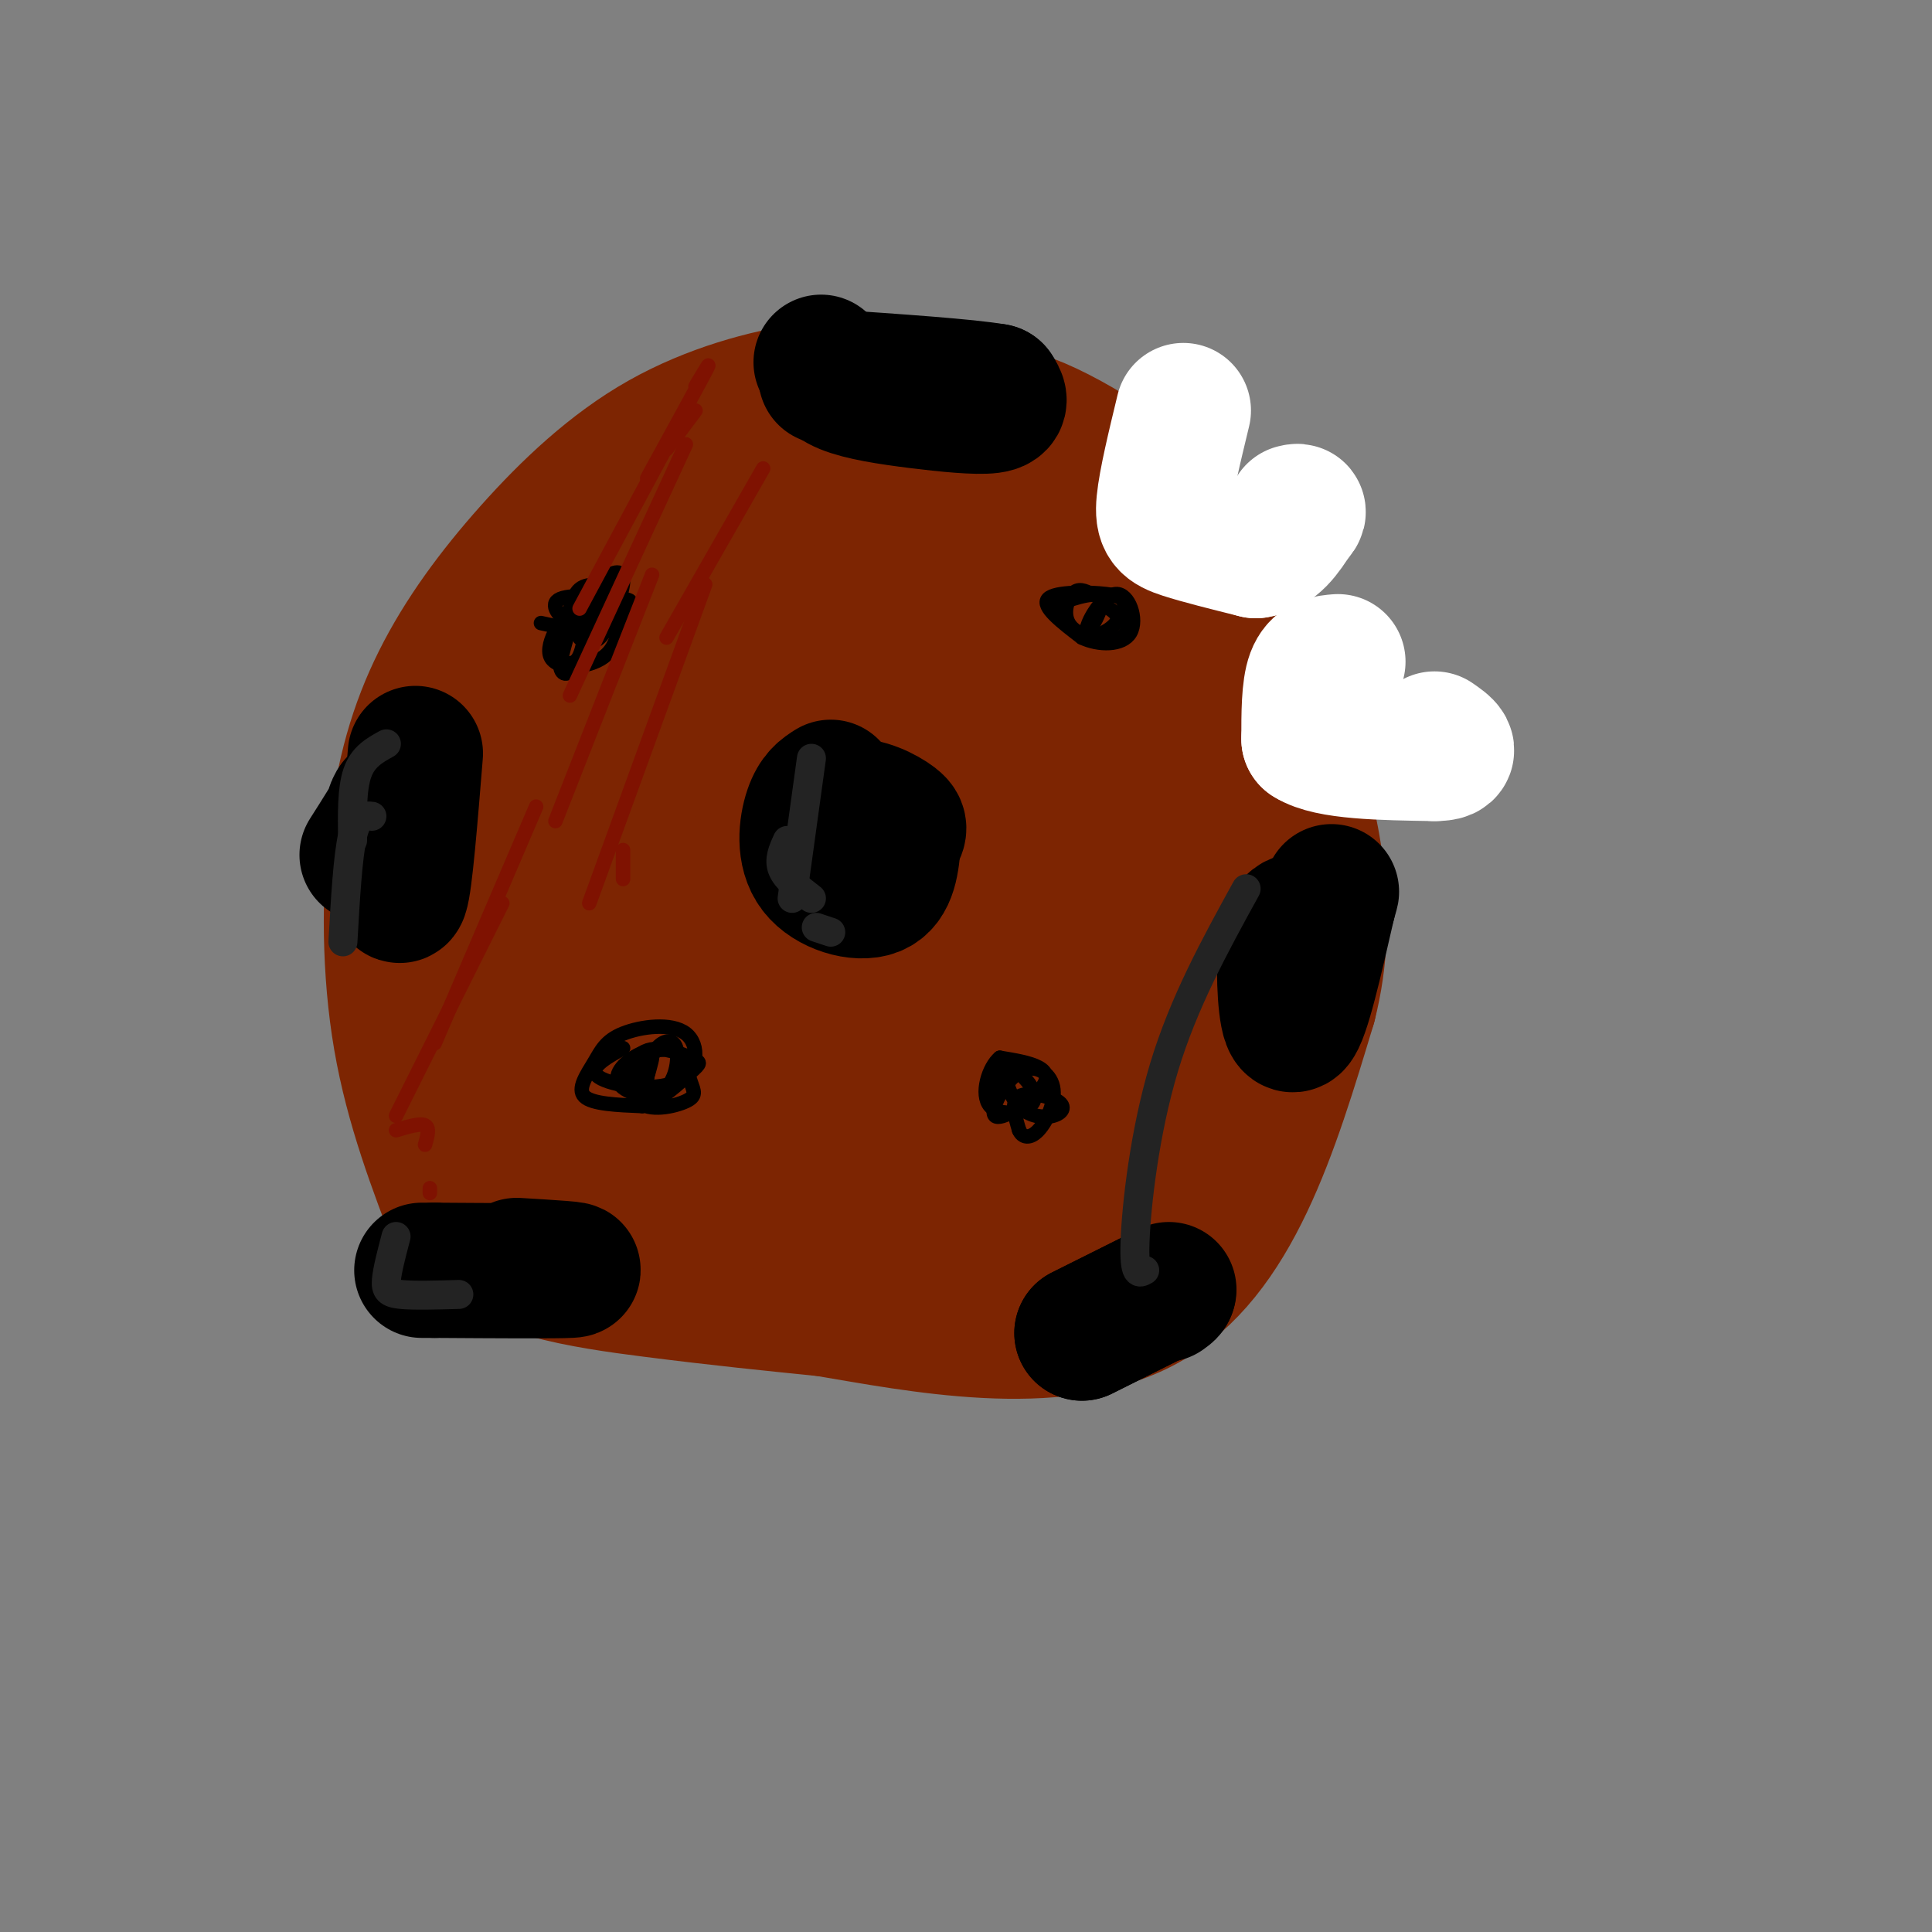 <svg viewBox='0 0 400 400' version='1.1' xmlns='http://www.w3.org/2000/svg' xmlns:xlink='http://www.w3.org/1999/xlink'><rect x="0" y="0" width="400" height="400" fill="#808080" stroke="none"/><g fill='none' stroke='#7D2502' stroke-width='28' stroke-linecap='round' stroke-linejoin='round'><path d='M229,117c-7.838,-10.043 -15.675,-20.087 -23,-26c-7.325,-5.913 -14.136,-7.696 -20,-9c-5.864,-1.304 -10.780,-2.128 -19,-1c-8.220,1.128 -19.745,4.207 -30,10c-10.255,5.793 -19.240,14.301 -27,23c-7.760,8.699 -14.297,17.589 -19,27c-4.703,9.411 -7.574,19.341 -9,32c-1.426,12.659 -1.407,28.045 1,42c2.407,13.955 7.204,26.477 12,39'/><path d='M95,254c9.156,8.778 26.044,11.222 40,13c13.956,1.778 24.978,2.889 36,4'/><path d='M171,271c18.756,3.156 47.644,9.044 66,-1c18.356,-10.044 26.178,-36.022 34,-62'/><path d='M271,208c4.978,-19.511 0.422,-37.289 -4,-52c-4.422,-14.711 -8.711,-26.356 -13,-38'/><path d='M254,118c-9.356,-12.267 -26.244,-23.933 -37,-29c-10.756,-5.067 -15.378,-3.533 -20,-2'/><path d='M197,87c-9.822,-0.489 -24.378,-0.711 -32,0c-7.622,0.711 -8.311,2.356 -9,4'/><path d='M156,91c-6.467,5.378 -18.133,16.822 -23,23c-4.867,6.178 -2.933,7.089 -1,8'/><path d='M132,122c-1.333,7.667 -4.167,22.833 -7,38'/><path d='M125,160c-1.000,7.556 0.000,7.444 -2,8c-2.000,0.556 -7.000,1.778 -12,3'/><path d='M111,171c-2.607,-0.571 -3.125,-3.500 2,-20c5.125,-16.500 15.893,-46.571 14,-42c-1.893,4.571 -16.446,43.786 -31,83'/><path d='M96,192c-5.321,19.905 -3.125,28.167 -1,34c2.125,5.833 4.179,9.238 8,12c3.821,2.762 9.411,4.881 15,7'/><path d='M118,245c10.000,1.833 27.500,2.917 45,4'/><path d='M163,249c10.333,0.667 13.667,0.333 17,0'/><path d='M180,249c6.167,0.000 13.083,0.000 20,0'/><path d='M200,249c6.711,0.578 13.489,2.022 17,2c3.511,-0.022 3.756,-1.511 4,-3'/><path d='M221,248c3.778,-1.667 11.222,-4.333 16,-14c4.778,-9.667 6.889,-26.333 9,-43'/><path d='M246,191c1.489,-17.444 0.711,-39.556 -2,-51c-2.711,-11.444 -7.356,-12.222 -12,-13'/><path d='M232,127c-9.640,-6.426 -27.738,-15.990 -38,-20c-10.262,-4.010 -12.686,-2.464 -17,-1c-4.314,1.464 -10.518,2.847 -18,7c-7.482,4.153 -16.241,11.077 -25,18'/><path d='M134,131c-5.844,3.911 -7.956,4.689 -10,13c-2.044,8.311 -4.022,24.156 -6,40'/><path d='M118,184c-2.298,9.000 -5.042,11.500 -6,16c-0.958,4.500 -0.131,11.000 4,17c4.131,6.000 11.565,11.500 19,17'/><path d='M135,234c23.133,4.111 71.467,5.889 92,0c20.533,-5.889 13.267,-19.444 6,-33'/><path d='M233,201c-0.131,-14.702 -3.458,-34.958 -5,-44c-1.542,-9.042 -1.298,-6.869 -6,-9c-4.702,-2.131 -14.351,-8.565 -24,-15'/><path d='M198,133c-9.091,-4.292 -19.818,-7.522 -30,-6c-10.182,1.522 -19.818,7.794 -28,17c-8.182,9.206 -14.909,21.344 -18,34c-3.091,12.656 -2.545,25.828 -2,39'/><path d='M120,217c0.657,7.813 3.300,7.847 4,10c0.700,2.153 -0.542,6.426 16,6c16.542,-0.426 50.869,-5.550 69,-9c18.131,-3.450 20.065,-5.225 22,-7'/><path d='M231,217c4.951,-3.942 6.329,-10.297 8,-17c1.671,-6.703 3.633,-13.756 0,-22c-3.633,-8.244 -12.863,-17.681 -23,-24c-10.137,-6.319 -21.182,-9.520 -32,-10c-10.818,-0.480 -21.409,1.760 -32,4'/><path d='M152,148c-7.015,2.028 -8.554,5.098 -11,10c-2.446,4.902 -5.800,11.634 -8,18c-2.200,6.366 -3.245,12.364 -4,19c-0.755,6.636 -1.219,13.908 3,17c4.219,3.092 13.121,2.004 23,0c9.879,-2.004 20.737,-4.924 28,-7c7.263,-2.076 10.932,-3.307 15,-7c4.068,-3.693 8.534,-9.846 13,-16'/><path d='M211,182c2.648,-4.035 2.766,-6.122 2,-10c-0.766,-3.878 -2.418,-9.547 -9,-15c-6.582,-5.453 -18.094,-10.688 -28,-9c-9.906,1.688 -18.205,10.301 -22,15c-3.795,4.699 -3.084,5.486 -2,7c1.084,1.514 2.542,3.757 4,6'/><path d='M156,176c7.212,2.851 23.241,6.977 31,6c7.759,-0.977 7.248,-7.057 5,-10c-2.248,-2.943 -6.231,-2.748 -11,-2c-4.769,0.748 -10.322,2.047 -15,6c-4.678,3.953 -8.479,10.558 -10,15c-1.521,4.442 -0.760,6.721 0,9'/><path d='M156,200c1.282,2.965 4.488,5.877 3,2c-1.488,-3.877 -7.670,-14.544 -7,-19c0.670,-4.456 8.191,-2.702 12,-1c3.809,1.702 3.904,3.351 4,5'/><path d='M168,187c1.209,1.407 2.231,2.424 4,4c1.769,1.576 4.283,3.709 10,0c5.717,-3.709 14.635,-13.262 19,-17c4.365,-3.738 4.175,-1.660 7,2c2.825,3.660 8.664,8.903 11,13c2.336,4.097 1.168,7.049 0,10'/><path d='M219,199c-3.833,2.333 -13.417,3.167 -23,4'/></g>
<g fill='none' stroke='#000000' stroke-width='28' stroke-linecap='round' stroke-linejoin='round'><path d='M242,267c0.000,0.000 -18.000,9.000 -18,9'/><path d='M224,276c-0.333,0.167 7.833,-3.917 16,-8'/><path d='M240,268c2.833,-1.333 1.917,-0.667 1,0'/><path d='M170,75c0.857,1.821 1.714,3.643 5,5c3.286,1.357 9.000,2.250 15,3c6.000,0.750 12.286,1.357 15,1c2.714,-0.357 1.857,-1.679 1,-3'/><path d='M206,81c-5.667,-1.000 -20.333,-2.000 -35,-3'/><path d='M172,163c-1.470,0.935 -2.940,1.869 -4,5c-1.060,3.131 -1.708,8.458 1,12c2.708,3.542 8.774,5.298 12,4c3.226,-1.298 3.613,-5.649 4,-10'/><path d='M185,174c1.071,-2.190 1.750,-2.667 0,-4c-1.750,-1.333 -5.929,-3.524 -9,-3c-3.071,0.524 -5.036,3.762 -7,7'/><path d='M86,156c-1.083,13.333 -2.167,26.667 -3,29c-0.833,2.333 -1.417,-6.333 -2,-15'/><path d='M81,170c0.178,-3.444 1.622,-4.556 1,-3c-0.622,1.556 -3.311,5.778 -6,10'/><path d='M271,191c-1.024,-0.369 -2.048,-0.738 -3,0c-0.952,0.738 -1.833,2.583 -2,8c-0.167,5.417 0.381,14.405 2,13c1.619,-1.405 4.310,-13.202 7,-25'/><path d='M275,187c1.167,-4.167 0.583,-2.083 0,0'/><path d='M107,262c6.917,0.417 13.833,0.833 11,1c-2.833,0.167 -15.417,0.083 -28,0'/><path d='M90,263c-4.667,0.000 -2.333,0.000 0,0'/></g>
<g fill='none' stroke='#000000' stroke-width='3' stroke-linecap='round' stroke-linejoin='round'><path d='M129,120c-2.815,0.399 -5.631,0.798 -9,4c-3.369,3.202 -7.293,9.207 -6,12c1.293,2.793 7.801,2.375 11,0c3.199,-2.375 3.089,-6.705 4,-9c0.911,-2.295 2.842,-2.553 0,-3c-2.842,-0.447 -10.457,-1.082 -13,0c-2.543,1.082 -0.012,3.881 2,5c2.012,1.119 3.506,0.560 5,0'/><path d='M123,129c2.242,-1.816 5.348,-6.355 5,-8c-0.348,-1.645 -4.149,-0.395 -6,2c-1.851,2.395 -1.753,5.935 -1,8c0.753,2.065 2.161,2.657 4,0c1.839,-2.657 4.111,-8.561 4,-11c-0.111,-2.439 -2.603,-1.411 -4,0c-1.397,1.411 -1.698,3.206 -2,5'/><path d='M123,125c-0.580,1.709 -1.031,3.483 0,3c1.031,-0.483 3.544,-3.222 3,-5c-0.544,-1.778 -4.147,-2.594 -6,-1c-1.853,1.594 -1.958,5.598 -1,7c0.958,1.402 2.979,0.201 5,-1'/><path d='M124,128c-0.418,0.761 -3.963,3.162 -4,4c-0.037,0.838 3.433,0.111 5,-1c1.567,-1.111 1.229,-2.607 0,-4c-1.229,-1.393 -3.351,-2.684 -5,-1c-1.649,1.684 -2.824,6.342 -4,11'/><path d='M116,137c-0.210,2.564 1.263,3.475 3,1c1.737,-2.475 3.736,-8.337 3,-10c-0.736,-1.663 -4.208,0.874 -6,3c-1.792,2.126 -1.906,3.842 -1,5c0.906,1.158 2.830,1.760 4,1c1.170,-0.760 1.585,-2.880 2,-5'/><path d='M121,132c-1.167,-1.333 -5.083,-2.167 -9,-3'/><path d='M226,123c-1.396,-0.689 -2.793,-1.379 -4,0c-1.207,1.379 -2.226,4.826 0,7c2.226,2.174 7.696,3.074 10,2c2.304,-1.074 1.442,-4.123 1,-6c-0.442,-1.877 -0.465,-2.582 -4,-3c-3.535,-0.418 -10.581,-0.548 -12,1c-1.419,1.548 2.791,4.774 7,8'/><path d='M224,132c3.404,1.632 8.415,1.711 10,-1c1.585,-2.711 -0.256,-8.211 -3,-8c-2.744,0.211 -6.393,6.134 -6,8c0.393,1.866 4.826,-0.324 6,-2c1.174,-1.676 -0.913,-2.838 -3,-4'/><path d='M228,125c-1.429,1.167 -3.500,6.083 -3,6c0.500,-0.083 3.571,-5.167 3,-7c-0.571,-1.833 -4.786,-0.417 -9,1'/><path d='M219,125c-1.500,0.167 -0.750,0.083 0,0'/><path d='M211,220c-1.421,-0.403 -2.841,-0.807 -3,1c-0.159,1.807 0.944,5.824 3,8c2.056,2.176 5.067,2.511 7,2c1.933,-0.511 2.790,-1.868 1,-3c-1.790,-1.132 -6.226,-2.038 -8,-1c-1.774,1.038 -0.887,4.019 0,7'/><path d='M211,234c0.642,1.537 2.247,1.878 4,0c1.753,-1.878 3.656,-5.977 3,-9c-0.656,-3.023 -3.869,-4.970 -7,-3c-3.131,1.970 -6.179,7.858 -5,9c1.179,1.142 6.587,-2.462 9,-5c2.413,-2.538 1.832,-4.011 0,-5c-1.832,-0.989 -4.916,-1.495 -8,-2'/><path d='M207,219c-2.306,1.892 -4.072,7.620 -2,10c2.072,2.380 7.981,1.410 9,-1c1.019,-2.410 -2.852,-6.260 -5,-7c-2.148,-0.740 -2.574,1.630 -3,4'/><path d='M129,217c-3.769,2.128 -7.539,4.257 -5,6c2.539,1.743 11.386,3.101 16,1c4.614,-2.101 4.996,-7.660 2,-10c-2.996,-2.340 -9.370,-1.462 -13,0c-3.630,1.462 -4.516,3.509 -6,6c-1.484,2.491 -3.567,5.426 -2,7c1.567,1.574 6.783,1.787 12,2'/><path d='M133,229c3.974,-1.153 7.910,-5.036 10,-7c2.090,-1.964 2.333,-2.010 0,-3c-2.333,-0.990 -7.244,-2.925 -10,-1c-2.756,1.925 -3.357,7.709 -1,10c2.357,2.291 7.673,1.088 10,0c2.327,-1.088 1.665,-2.062 1,-4c-0.665,-1.938 -1.333,-4.839 -3,-6c-1.667,-1.161 -4.334,-0.580 -7,0'/><path d='M133,218c-2.697,1.097 -5.941,3.838 -5,6c0.941,2.162 6.067,3.744 9,2c2.933,-1.744 3.674,-6.816 3,-9c-0.674,-2.184 -2.764,-1.481 -4,0c-1.236,1.481 -1.618,3.741 -2,6'/><path d='M134,223c0.000,-0.133 1.000,-3.467 1,-4c0.000,-0.533 -1.000,1.733 -2,4'/></g>
<g fill='none' stroke='#FFFFFF' stroke-width='28' stroke-linecap='round' stroke-linejoin='round'><path d='M245,85c-1.800,7.444 -3.600,14.889 -4,19c-0.400,4.111 0.600,4.889 4,6c3.400,1.111 9.200,2.556 15,4'/><path d='M260,114c3.833,-0.500 5.917,-3.750 8,-7'/><path d='M268,107c1.333,-1.333 0.667,-1.167 0,-1'/><path d='M277,137c-2.000,0.167 -4.000,0.333 -5,3c-1.000,2.667 -1.000,7.833 -1,13'/><path d='M271,153c4.167,2.667 15.083,2.833 26,3'/><path d='M297,156c4.333,0.000 2.167,-1.500 0,-3'/></g>
<g fill='none' stroke='#7F1201' stroke-width='3' stroke-linecap='round' stroke-linejoin='round'><path d='M144,85c0.000,0.000 -6.000,8.000 -6,8'/><path d='M144,80c1.833,-3.083 3.667,-6.167 2,-3c-1.667,3.167 -6.833,12.583 -12,22'/><path d='M142,85c0.000,0.000 -22.000,41.000 -22,41'/><path d='M142,92c0.000,0.000 -24.000,52.000 -24,52'/><path d='M135,119c0.000,0.000 -20.000,51.000 -20,51'/><path d='M111,167c0.000,0.000 -21.000,49.000 -21,49'/><path d='M104,187c0.000,0.000 -22.000,44.000 -22,44'/><path d='M82,234c2.500,-0.750 5.000,-1.500 6,-1c1.000,0.500 0.500,2.250 0,4'/><path d='M89,247c0.000,0.000 0.000,-1.000 0,-1'/><path d='M158,97c0.000,0.000 -20.000,35.000 -20,35'/><path d='M146,121c0.000,0.000 -24.000,66.000 -24,66'/><path d='M129,176c0.000,0.000 0.000,6.000 0,6'/></g>
<g fill='none' stroke='#232323' stroke-width='6' stroke-linecap='round' stroke-linejoin='round'><path d='M168,157c0.000,0.000 -4.000,29.000 -4,29'/><path d='M163,174c-0.917,2.000 -1.833,4.000 -1,6c0.833,2.000 3.417,4.000 6,6'/><path d='M169,192c0.000,0.000 3.000,1.000 3,1'/><path d='M80,154c-2.417,1.333 -4.833,2.667 -6,6c-1.167,3.333 -1.083,8.667 -1,14'/><path d='M77,169c-1.500,-0.167 -3.000,-0.333 -4,4c-1.000,4.333 -1.500,13.167 -2,22'/><path d='M82,256c-0.911,3.467 -1.822,6.933 -2,9c-0.178,2.067 0.378,2.733 3,3c2.622,0.267 7.311,0.133 12,0'/><path d='M258,184c-6.467,11.756 -12.933,23.511 -17,37c-4.067,13.489 -5.733,28.711 -6,36c-0.267,7.289 0.867,6.644 2,6'/></g>
</svg>